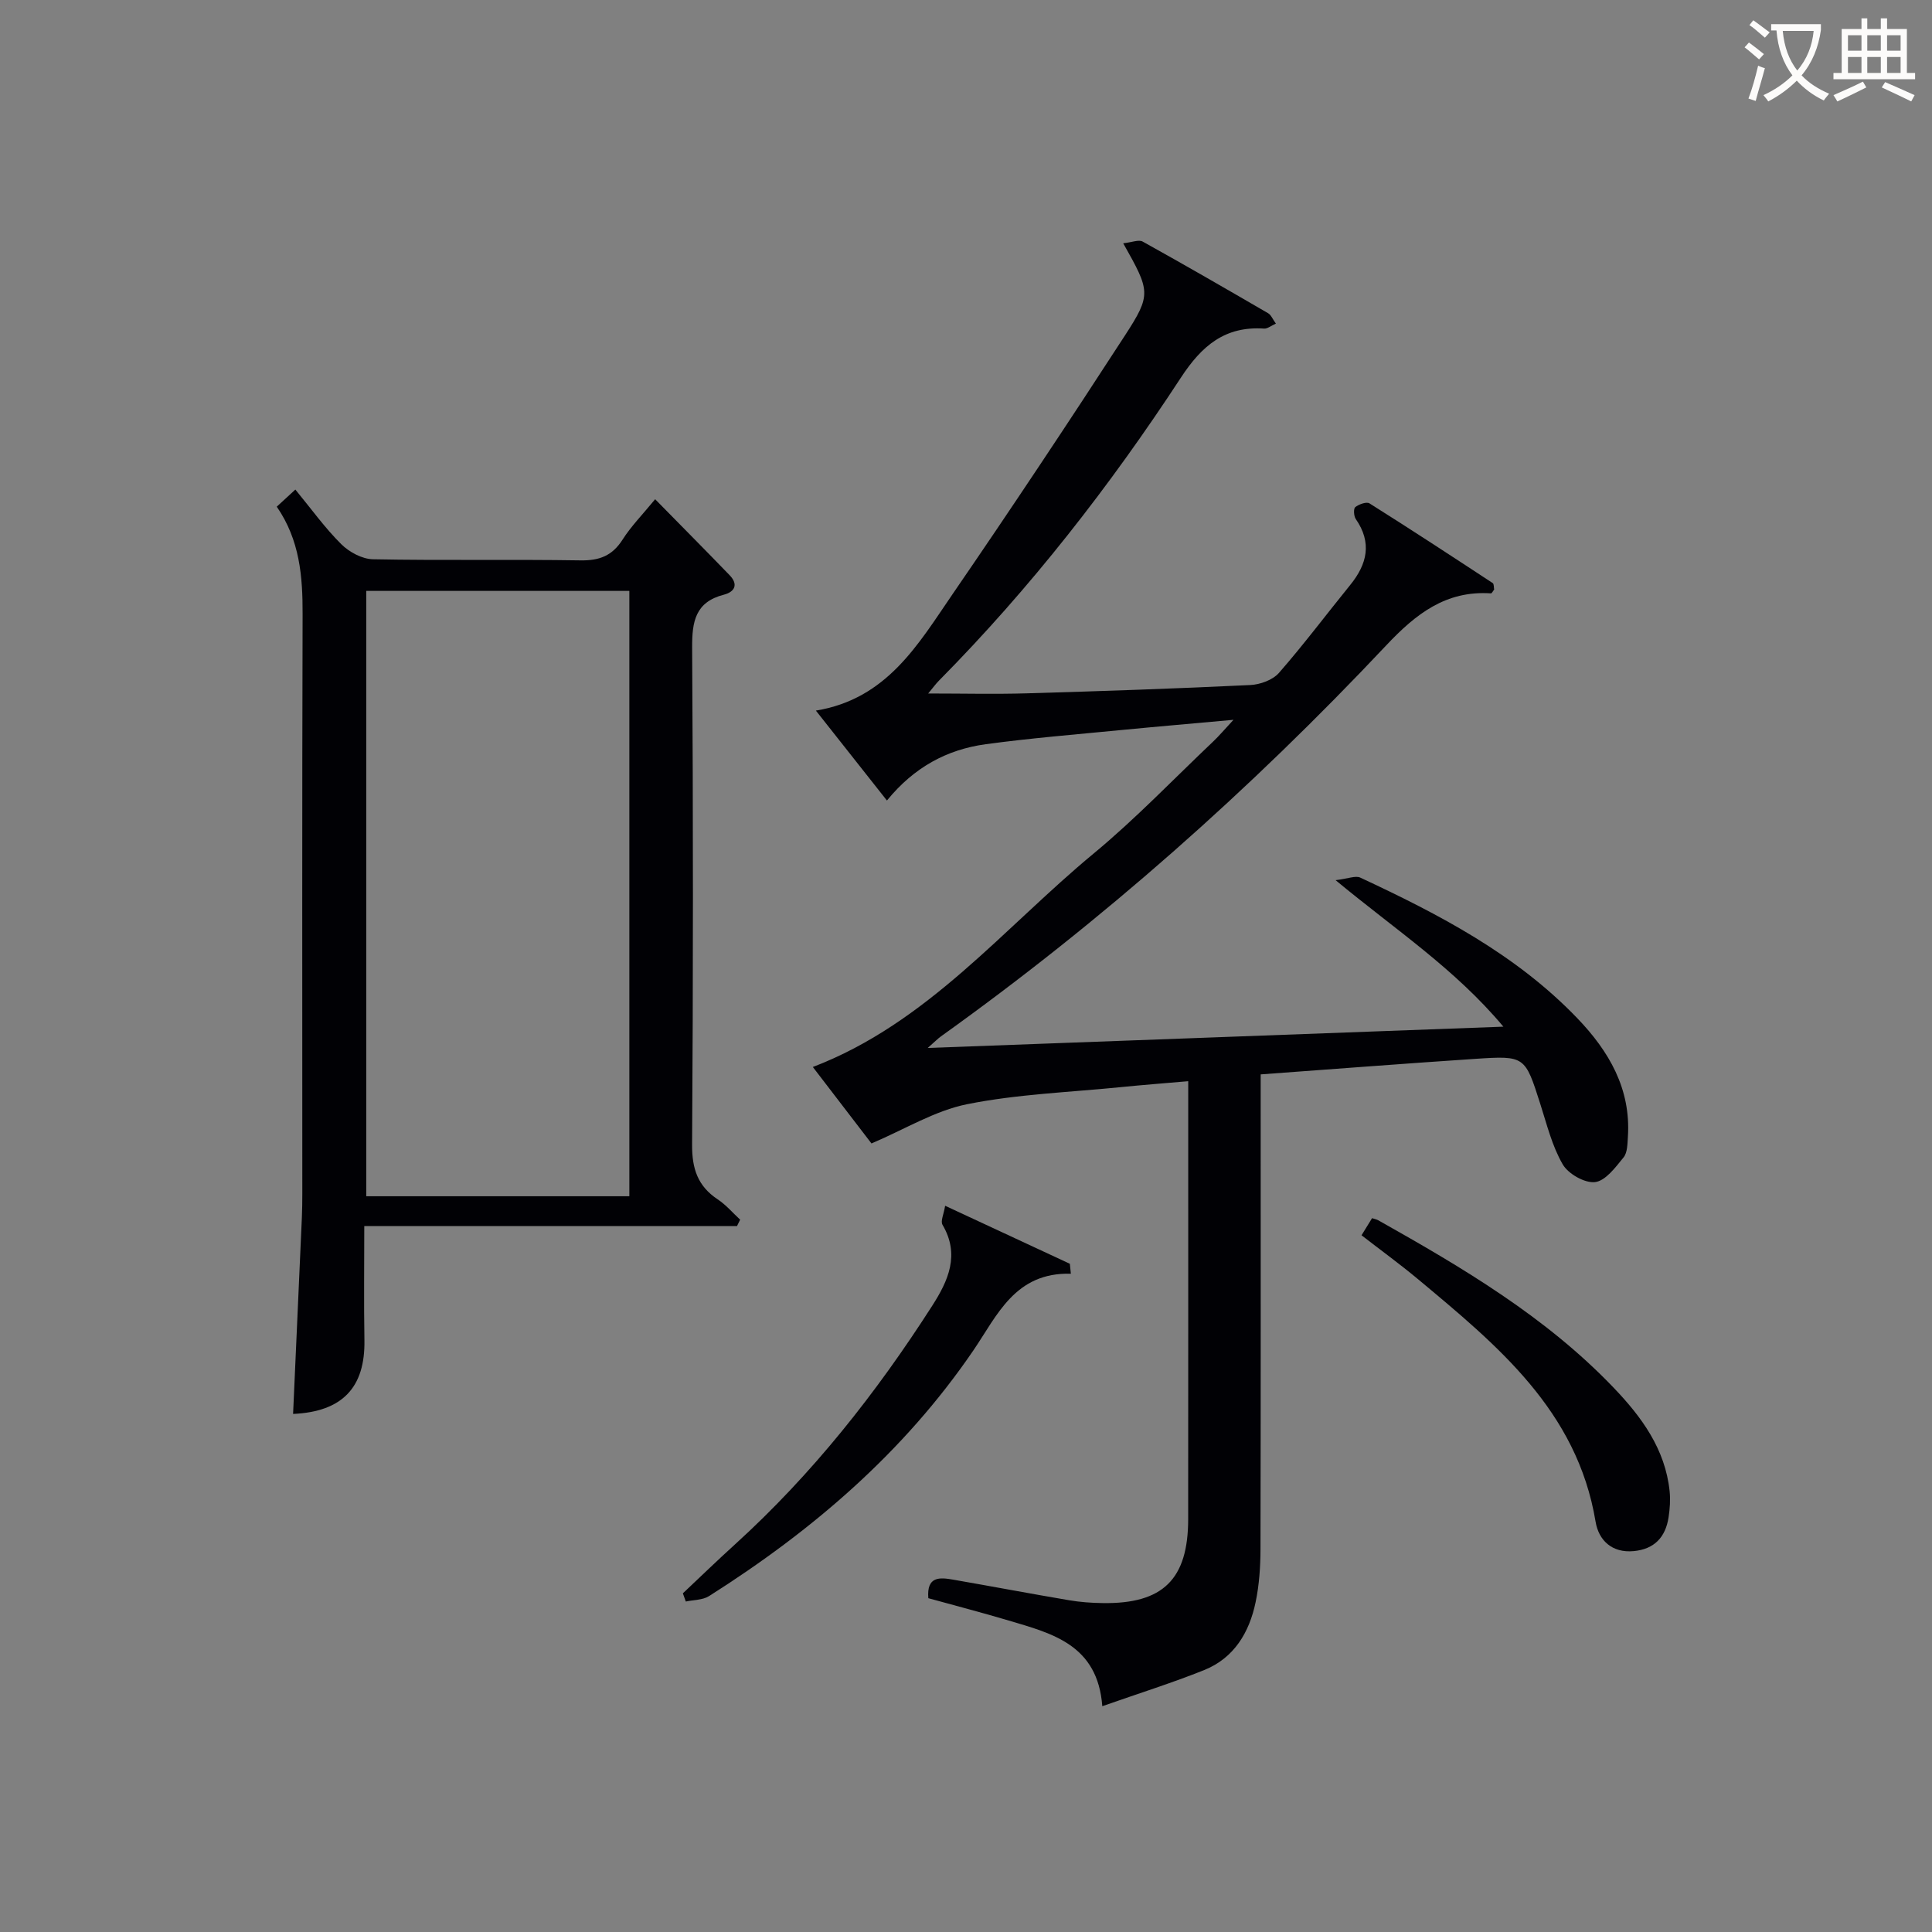 <svg enable-background="new 0 0 400 400" viewBox="0 0 400 400" xmlns="http://www.w3.org/2000/svg"><rect x="0" y="0" width="400" height="400" fill="#808080" stroke="none"/><g fill="#010105"><path d="m232.55 50.37c1.79-.19 3.2-.81 4.02-.36 8.72 4.84 17.36 9.83 25.98 14.84.62.36.94 1.23 1.61 2.15-1.02.45-1.75 1.08-2.43 1.03-8.1-.54-12.9 3.52-17.24 10.16-14.7 22.46-31.17 43.6-50.1 62.74-.66.67-1.21 1.44-2.22 2.65 7.19 0 13.76.16 20.32-.03 15.46-.45 30.92-.98 46.36-1.72 2.05-.1 4.65-1.04 5.94-2.51 5.14-5.88 9.84-12.15 14.76-18.21 3.51-4.32 4.55-8.74 1.15-13.65-.42-.61-.5-2.17-.1-2.47.76-.59 2.32-1.16 2.94-.77 8.57 5.39 17.04 10.94 25.51 16.5.28.19.21.91.3 1.33-.26.33-.48.81-.66.8-9.35-.63-15.58 4.28-21.7 10.78-28.15 29.9-58.76 57.04-92.19 80.95-.62.45-1.16 1.01-2.73 2.39 40.09-1.48 78.98-2.92 119.19-4.41-10.09-12.04-22.32-20.03-34.74-30.33 2.61-.31 4.13-.99 5.11-.53 16.34 7.62 32.29 15.92 44.97 29.15 6.51 6.79 11.08 14.58 10.44 24.48-.1 1.47-.08 3.29-.9 4.3-1.67 2.05-3.73 4.85-5.9 5.11-2.13.25-5.56-1.7-6.7-3.68-2.2-3.79-3.28-8.26-4.64-12.5-3.16-9.88-3.16-10.02-13.4-9.34-14.58.97-29.15 2.1-44.49 3.22v5.85c0 30.83.03 61.66-.04 92.49-.01 3.63-.26 7.34-1 10.89-1.3 6.3-4.46 11.61-10.68 14.11-6.59 2.64-13.38 4.77-21.07 7.47-.96-12.72-10.34-15.05-19.36-17.73-5.54-1.65-11.13-3.1-16.66-4.63-.38-4.6 2.39-4.32 5.14-3.84 8 1.39 15.98 2.9 23.99 4.26 2.29.39 4.63.56 6.95.59 12.49.2 17.71-4.91 17.72-17.38.02-28.5.01-56.99.01-85.49 0-1.47 0-2.95 0-5.18-4.96.43-9.52.78-14.07 1.24-10.58 1.06-21.31 1.44-31.69 3.52-6.7 1.34-12.9 5.19-19.82 8.13-3.46-4.51-7.81-10.18-12.14-15.83 23.77-9.1 39.42-28.71 58.14-44.2 8.7-7.2 16.56-15.43 24.78-23.22 1.17-1.11 2.22-2.36 4.17-4.46-8.44.77-15.76 1.39-23.07 2.1-9.42.92-18.86 1.68-28.22 2.95-7.98 1.09-14.82 4.73-20.46 11.66-4.85-6.14-9.5-12.03-14.71-18.62 14.74-2.41 21.2-13.77 28.3-24.11 12.14-17.68 24.01-35.55 35.68-53.54 5.55-8.55 5.23-9.18-.35-19.1z"/><path d="m152.59 253.84c-25.41 0-50.81 0-77.17 0 0 8.17-.1 15.9.03 23.62.17 9.78-4.54 14.82-14.77 15.28.61-13.58 1.22-27.14 1.82-40.7.07-1.66.09-3.33.09-4.99 0-39.97-.06-79.94.06-119.91.02-7.79-.57-15.3-5.35-22.24 1.31-1.2 2.45-2.25 3.85-3.54 3.32 4.03 6.13 7.96 9.51 11.31 1.65 1.64 4.33 3.08 6.57 3.12 14.32.28 28.65 0 42.97.23 3.9.06 6.56-.95 8.69-4.29 1.77-2.78 4.13-5.18 6.75-8.37 5.28 5.38 10.39 10.52 15.43 15.74 1.84 1.91 1.06 3.44-1.22 4.03-5.88 1.52-6.58 5.54-6.55 10.93.22 34.31.22 68.62-.01 102.92-.03 4.98 1.16 8.59 5.31 11.34 1.72 1.14 3.1 2.78 4.64 4.2-.21.44-.43.88-.65 1.32zm-22.29-131.5c-18.45 0-36.38 0-54.47 0v125.33h54.47c0-41.83 0-83.39 0-125.33z"/><path d="m195.68 249.64c9.33 4.34 17.58 8.17 25.82 12.01.07.69.14 1.37.21 2.06-11.55-.32-15.23 8.6-20.16 15.84-14.41 21.14-33.35 37.35-54.76 50.91-1.31.83-3.18.76-4.8 1.12-.2-.57-.41-1.13-.61-1.7 3.59-3.38 7.14-6.82 10.79-10.13 15.99-14.52 29.24-31.31 40.85-49.43 3.3-5.15 5.77-10.55 2.11-16.75-.44-.76.28-2.21.55-3.93z"/><path d="m281.89 255.75c.75-1.21 1.42-2.3 2.18-3.54.48.16.93.24 1.31.45 17.44 9.81 34.63 19.96 48.64 34.58 5.84 6.09 10.75 12.75 11.66 21.51.18 1.78.05 3.63-.22 5.4-.63 4.08-2.91 6.58-7.21 6.99-4.56.43-7.27-2.29-7.9-6.08-3.82-23.04-20.42-36.58-36.84-50.28-3.69-3.07-7.58-5.9-11.62-9.03z"/></g><path d="m362.1 8.8c1.1.8 2.1 1.6 3.1 2.4l-1 1.1c-1.3-1.1-2.3-2-3-2.5zm1.9 4.8c.5.2.9.4 1.4.5-.6 2.3-1.3 4.5-1.9 6.8l-1.5-.5c.8-2.1 1.4-4.3 2-6.8zm-1-9.4c1.3.9 2.4 1.8 3.4 2.5l-1 1.1c-1.4-1.2-2.4-2.1-3.2-2.6zm3.7 2.2v-1.4h10.3v1.2c-.5 3.6-1.8 6.8-4 9.4 1.5 1.6 3.4 2.8 5.7 3.8-.3.4-.7.8-1.1 1.4-2.3-1.1-4.1-2.5-5.6-4.1-1.6 1.6-3.6 3.1-5.9 4.3-.3-.5-.7-.9-1-1.3 2.4-1.1 4.4-2.5 6-4.1-1.9-2.5-3-5.6-3.3-9.3h-1.1zm8.8 0h-6.4c.3 3.3 1.3 6 3 8.2 2-2.3 3.1-5.1 3.4-8.2z" fill="#fcfbfa"/><path d="m385.3 3.8h1.3v2.2h2.8v-2.2h1.3v2.2h4.1v9.1h1.7v1.3h-16.9v-1.3h1.7v-9.1h4.1v-2.2zm.4 13.1.7 1.2c-1.8.9-3.8 1.9-6 2.9-.2-.4-.5-.8-.8-1.3 2.3-1 4.3-1.9 6.1-2.8zm-3.1-6.4h2.8v-3.2h-2.8zm0 4.6h2.8v-3.3h-2.8zm4-4.6h2.8v-3.2h-2.8zm0 4.6h2.8v-3.3h-2.8zm3.7 1.9c2.1.9 4.1 1.8 6.1 2.7l-.7 1.3c-2.2-1.1-4.2-2-6.1-2.9zm3.2-9.7h-2.8v3.2h2.8zm-2.8 7.8h2.8v-3.3h-2.8z" fill="#fcfbfa"/></svg>